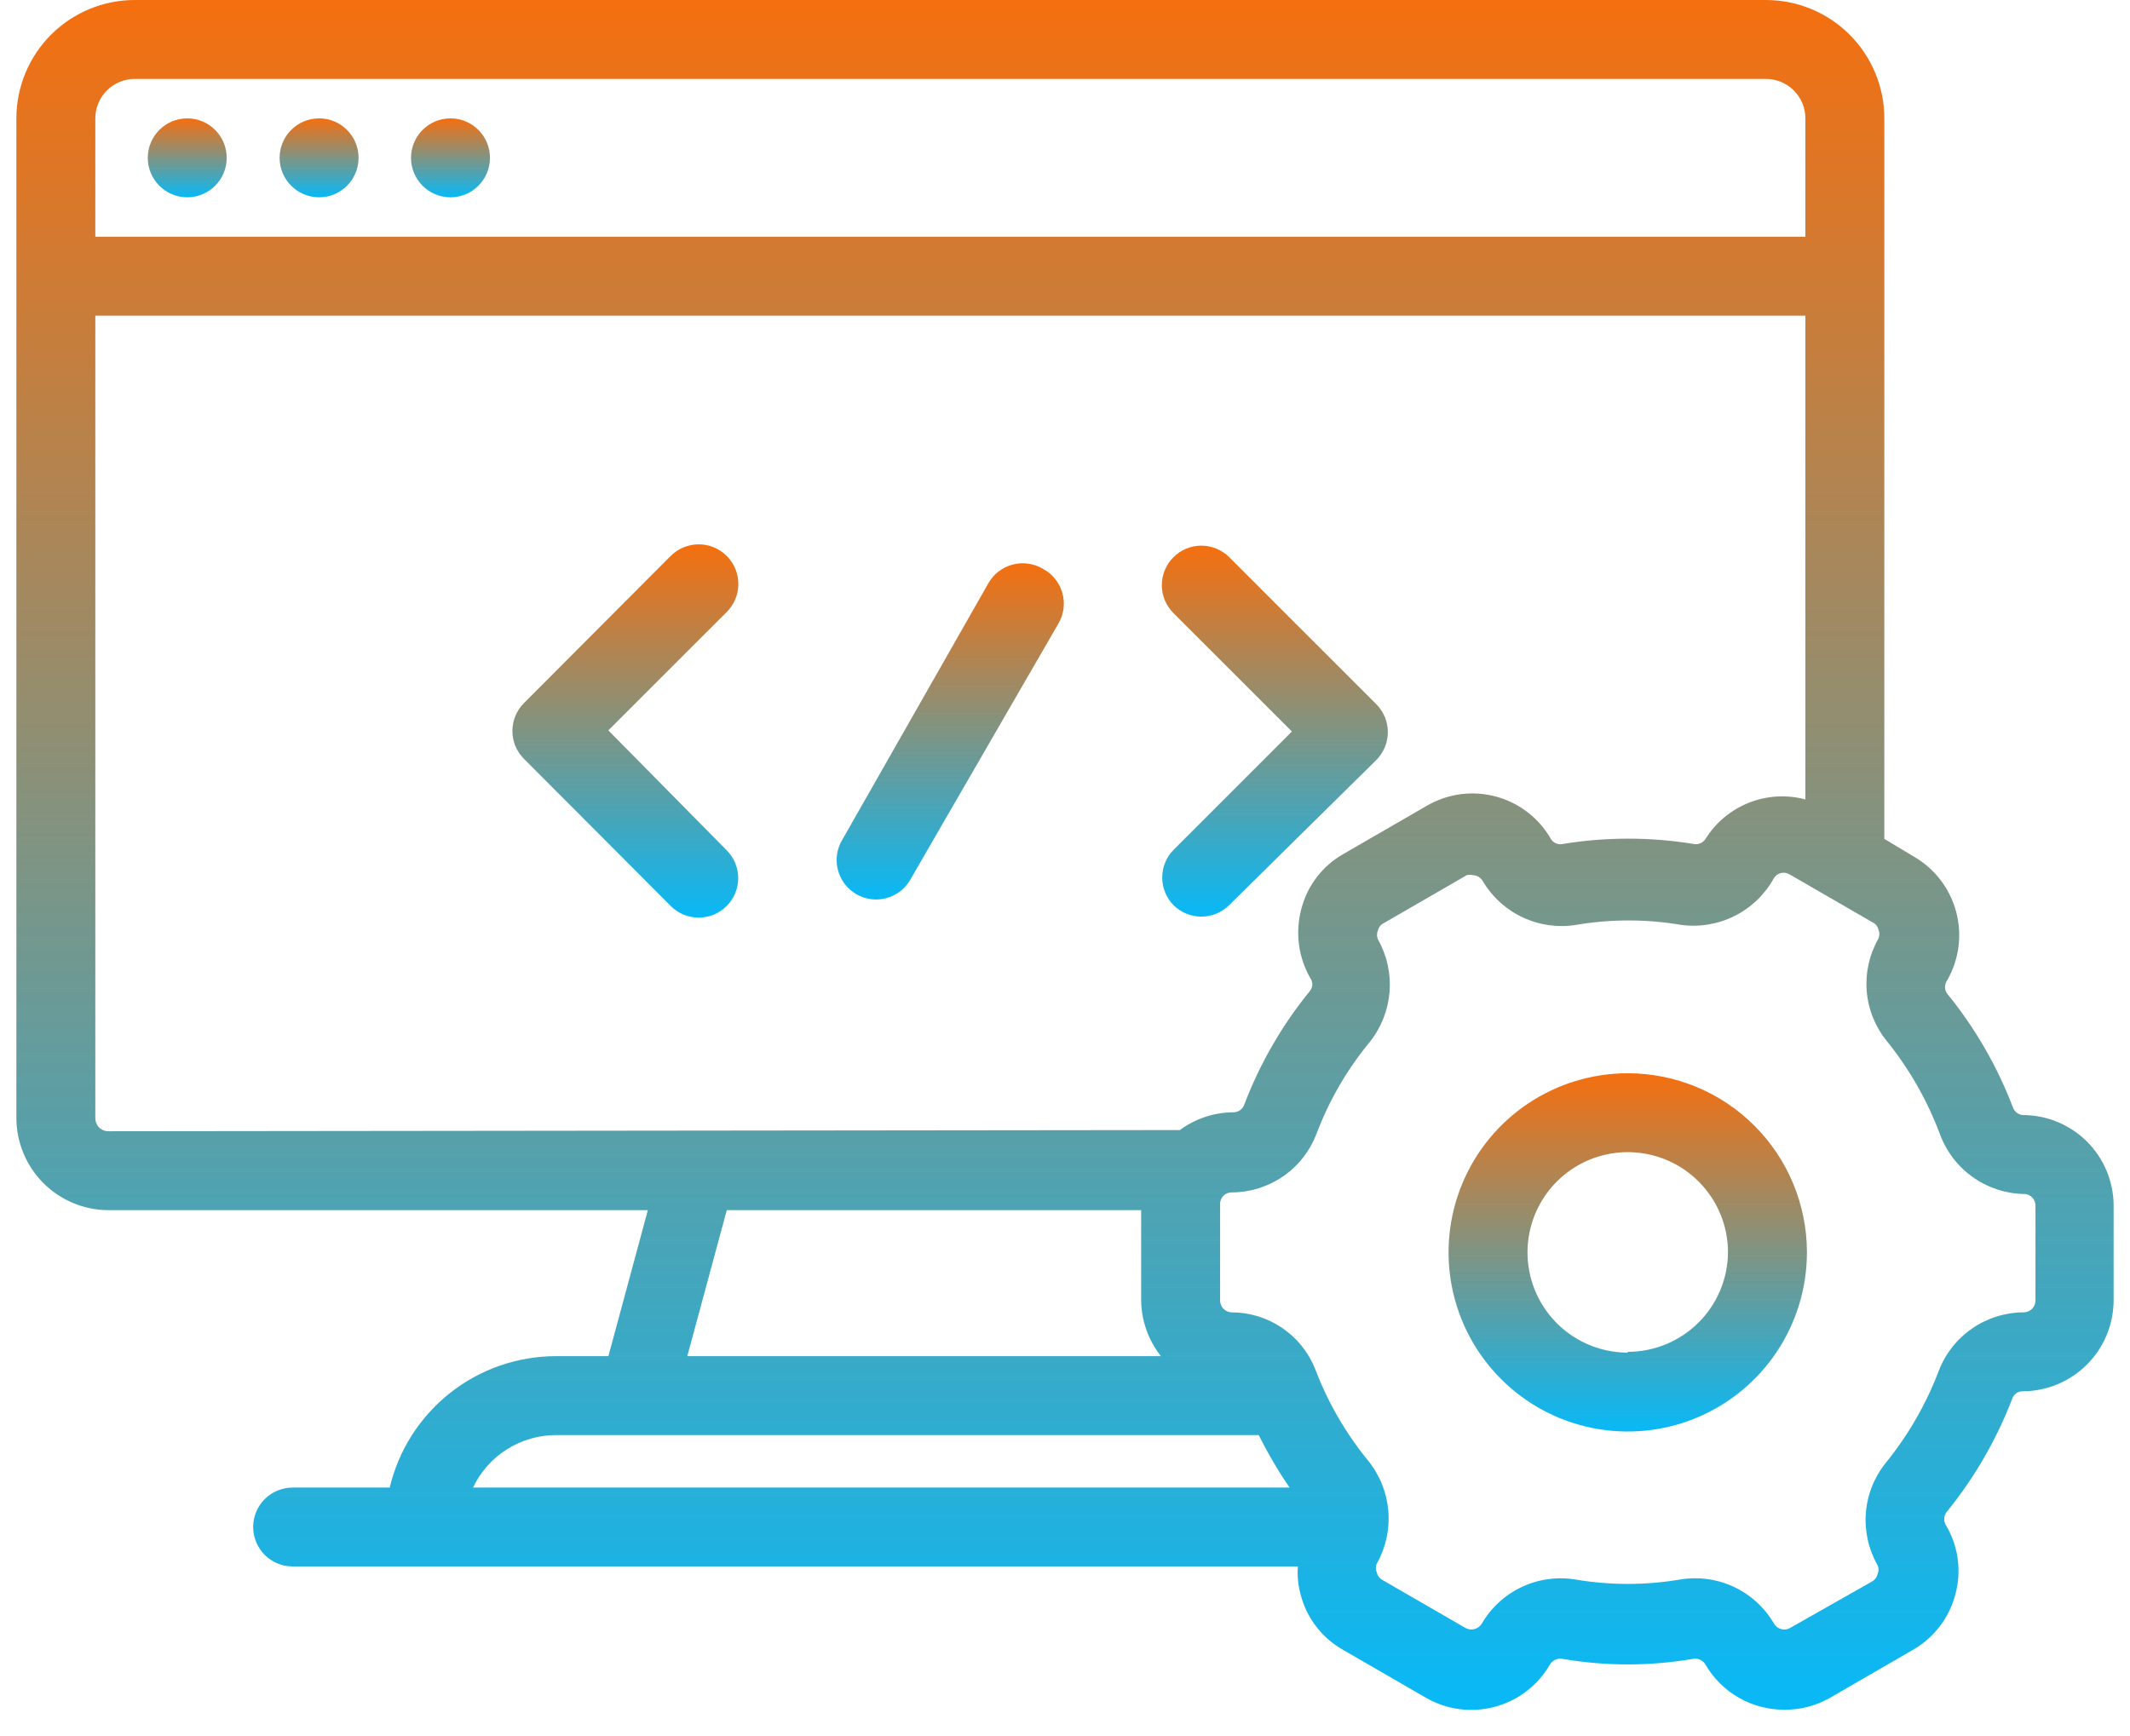<svg width="65" height="53" viewBox="0 0 65 53" fill="none" xmlns="http://www.w3.org/2000/svg">
<path d="M5.714 6.022C6.379 6.022 6.918 5.483 6.918 4.818C6.918 4.152 6.379 3.613 5.714 3.613C5.049 3.613 4.51 4.152 4.51 4.818C4.51 5.483 5.049 6.022 5.714 6.022Z" fill="url(#paint0_linear_2008_17636)"/>
<path d="M13.747 6.022C14.412 6.022 14.952 5.483 14.952 4.818C14.952 4.152 14.412 3.613 13.747 3.613C13.082 3.613 12.543 4.152 12.543 4.818C12.543 5.483 13.082 6.022 13.747 6.022Z" fill="url(#paint1_linear_2008_17636)"/>
<path d="M9.738 6.022C10.403 6.022 10.942 5.483 10.942 4.818C10.942 4.152 10.403 3.613 9.738 3.613C9.072 3.613 8.533 4.152 8.533 4.818C8.533 5.483 9.072 6.022 9.738 6.022Z" fill="url(#paint2_linear_2008_17636)"/>
<path d="M18.564 22.293L22.177 18.68C22.404 18.453 22.532 18.145 22.532 17.825C22.532 17.504 22.404 17.196 22.177 16.969C21.951 16.743 21.643 16.615 21.322 16.615C21.002 16.615 20.694 16.743 20.467 16.969L15.987 21.462C15.763 21.687 15.637 21.993 15.637 22.311C15.637 22.629 15.763 22.934 15.987 23.16L20.467 27.652C20.579 27.765 20.712 27.855 20.859 27.916C21.006 27.977 21.163 28.008 21.322 28.008C21.481 28.008 21.639 27.977 21.785 27.916C21.932 27.855 22.065 27.765 22.177 27.652C22.402 27.427 22.528 27.121 22.528 26.803C22.528 26.485 22.402 26.18 22.177 25.954L18.564 22.293Z" fill="url(#paint3_linear_2008_17636)"/>
<path d="M35.811 27.628C36.037 27.852 36.342 27.978 36.66 27.978C36.978 27.978 37.283 27.852 37.509 27.628L42.002 23.196C42.226 22.97 42.352 22.665 42.352 22.347C42.352 22.028 42.226 21.723 42.002 21.497L37.509 17.005C37.282 16.78 36.975 16.654 36.656 16.655C36.336 16.656 36.03 16.785 35.805 17.011C35.58 17.238 35.454 17.545 35.455 17.865C35.456 18.184 35.584 18.49 35.811 18.715L39.424 22.328L35.811 25.942C35.59 26.167 35.467 26.469 35.467 26.785C35.467 27.1 35.59 27.403 35.811 27.628Z" fill="url(#paint4_linear_2008_17636)"/>
<path d="M31.813 17.355C31.676 17.275 31.524 17.223 31.366 17.203C31.209 17.182 31.049 17.193 30.896 17.234C30.742 17.276 30.599 17.347 30.473 17.444C30.347 17.541 30.242 17.662 30.163 17.8L25.719 25.605C25.632 25.742 25.574 25.895 25.547 26.055C25.521 26.215 25.527 26.379 25.566 26.537C25.605 26.695 25.675 26.843 25.772 26.973C25.869 27.103 25.992 27.212 26.133 27.293C26.273 27.375 26.429 27.427 26.59 27.446C26.752 27.466 26.915 27.453 27.071 27.407C27.227 27.362 27.372 27.286 27.498 27.183C27.624 27.08 27.727 26.953 27.803 26.809L32.295 19.041C32.379 18.9 32.433 18.743 32.455 18.58C32.476 18.417 32.463 18.252 32.418 18.094C32.373 17.936 32.296 17.789 32.192 17.662C32.088 17.535 31.959 17.43 31.813 17.355Z" fill="url(#paint5_linear_2008_17636)"/>
<path d="M61.754 34.035C61.683 34.035 61.614 34.013 61.556 33.972C61.498 33.931 61.453 33.873 61.429 33.807C60.95 32.546 60.27 31.371 59.418 30.326C59.377 30.267 59.355 30.198 59.355 30.127C59.355 30.056 59.377 29.987 59.418 29.928C59.784 29.293 59.884 28.537 59.694 27.828C59.505 27.119 59.041 26.515 58.406 26.147L57.503 25.605V3.613C57.503 2.655 57.122 1.736 56.444 1.058C55.767 0.381 54.848 0 53.889 0H4.113C3.155 0 2.236 0.381 1.558 1.058C0.881 1.736 0.5 2.655 0.5 3.613V34.132C0.503 34.875 0.8 35.587 1.325 36.112C1.851 36.638 2.563 36.935 3.306 36.938H19.77L18.566 41.394H16.964C15.791 41.395 14.652 41.791 13.732 42.519C12.812 43.247 12.164 44.263 11.893 45.405H8.931C8.611 45.405 8.305 45.532 8.079 45.757C7.853 45.983 7.726 46.289 7.726 46.609C7.726 46.928 7.853 47.235 8.079 47.461C8.305 47.686 8.611 47.813 8.931 47.813H39.606C39.585 48.101 39.614 48.39 39.69 48.668C39.78 49.022 39.941 49.353 40.163 49.643C40.384 49.933 40.661 50.175 40.979 50.355L43.52 51.824C43.836 52.005 44.184 52.122 44.544 52.169C44.905 52.215 45.272 52.19 45.623 52.095C45.974 52 46.303 51.837 46.591 51.615C46.879 51.392 47.121 51.116 47.302 50.8C47.341 50.739 47.397 50.69 47.463 50.66C47.529 50.63 47.603 50.62 47.675 50.632C48.998 50.86 50.35 50.86 51.673 50.632C51.747 50.62 51.822 50.631 51.889 50.663C51.956 50.695 52.011 50.747 52.047 50.812C52.292 51.233 52.644 51.581 53.067 51.822C53.49 52.063 53.969 52.188 54.456 52.185C54.941 52.19 55.419 52.065 55.841 51.824L58.382 50.355C58.697 50.172 58.974 49.93 59.195 49.64C59.416 49.351 59.578 49.021 59.67 48.668C59.766 48.318 59.791 47.953 59.744 47.593C59.696 47.233 59.577 46.886 59.394 46.573C59.352 46.513 59.33 46.441 59.33 46.368C59.33 46.295 59.352 46.224 59.394 46.163C60.244 45.121 60.923 43.95 61.405 42.695C61.428 42.627 61.472 42.569 61.53 42.527C61.589 42.486 61.658 42.465 61.73 42.466C62.464 42.463 63.166 42.17 63.685 41.651C64.204 41.132 64.497 40.43 64.5 39.696V36.757C64.487 36.035 64.193 35.346 63.68 34.838C63.167 34.33 62.476 34.042 61.754 34.035ZM2.909 3.613C2.909 3.294 3.036 2.987 3.261 2.761C3.487 2.536 3.794 2.409 4.113 2.409H53.889C54.209 2.409 54.515 2.536 54.741 2.761C54.967 2.987 55.094 3.294 55.094 3.613V7.226H2.909V3.613ZM3.306 34.529C3.254 34.529 3.202 34.519 3.154 34.499C3.106 34.479 3.062 34.45 3.025 34.413C2.988 34.376 2.959 34.332 2.939 34.284C2.919 34.236 2.909 34.184 2.909 34.132V9.635H55.094V24.401C54.524 24.249 53.921 24.284 53.372 24.501C52.824 24.718 52.359 25.105 52.047 25.605C52.009 25.664 51.955 25.711 51.89 25.739C51.826 25.767 51.755 25.775 51.685 25.761C50.361 25.544 49.011 25.544 47.687 25.761C47.618 25.776 47.546 25.769 47.481 25.741C47.416 25.713 47.362 25.666 47.326 25.605C47.145 25.289 46.903 25.012 46.615 24.79C46.327 24.568 45.997 24.406 45.645 24.312C45.294 24.218 44.927 24.194 44.567 24.242C44.206 24.291 43.858 24.41 43.544 24.593L41.003 26.062C40.686 26.241 40.409 26.48 40.188 26.768C39.966 27.056 39.805 27.385 39.714 27.736C39.522 28.447 39.617 29.204 39.979 29.844C40.023 29.901 40.047 29.971 40.047 30.043C40.047 30.115 40.023 30.185 39.979 30.242C39.126 31.286 38.447 32.462 37.968 33.722C37.943 33.789 37.899 33.847 37.841 33.887C37.783 33.928 37.714 33.95 37.643 33.951C37.053 33.952 36.479 34.142 36.005 34.493L3.306 34.529ZM35.427 41.394H20.974L22.179 36.938H34.824V39.696C34.832 40.313 35.044 40.91 35.427 41.394ZM16.976 43.803H38.413C38.689 44.358 39.003 44.893 39.353 45.405H14.434C14.662 44.926 15.02 44.522 15.468 44.238C15.915 43.955 16.434 43.804 16.964 43.803H16.976ZM62.115 39.696C62.115 39.792 62.077 39.884 62.01 39.951C61.942 40.019 61.85 40.057 61.754 40.057C61.193 40.059 60.646 40.23 60.184 40.548C59.721 40.866 59.366 41.316 59.165 41.84C58.78 42.855 58.235 43.802 57.551 44.646C57.198 45.081 56.985 45.614 56.94 46.172C56.895 46.731 57.02 47.291 57.298 47.777C57.317 47.819 57.327 47.864 57.327 47.91C57.327 47.956 57.317 48.001 57.298 48.042C57.287 48.09 57.267 48.135 57.238 48.175C57.209 48.214 57.172 48.247 57.129 48.271L54.624 49.692C54.582 49.715 54.536 49.73 54.489 49.736C54.441 49.741 54.393 49.737 54.347 49.723C54.301 49.71 54.258 49.687 54.221 49.657C54.184 49.627 54.153 49.59 54.13 49.548C53.846 49.062 53.42 48.675 52.911 48.436C52.401 48.197 51.831 48.119 51.276 48.211C50.216 48.391 49.133 48.391 48.072 48.211C47.516 48.12 46.945 48.2 46.435 48.441C45.926 48.682 45.501 49.072 45.218 49.56C45.168 49.64 45.089 49.699 44.997 49.724C44.906 49.748 44.808 49.737 44.724 49.692L42.183 48.223C42.141 48.199 42.103 48.166 42.075 48.126C42.045 48.087 42.025 48.042 42.014 47.994C41.995 47.953 41.985 47.907 41.985 47.861C41.985 47.816 41.995 47.77 42.014 47.729C42.289 47.241 42.412 46.683 42.367 46.125C42.322 45.567 42.111 45.035 41.762 44.598C41.071 43.756 40.522 42.809 40.136 41.791C39.934 41.282 39.584 40.844 39.131 40.535C38.678 40.226 38.143 40.059 37.594 40.057C37.499 40.057 37.407 40.019 37.339 39.951C37.271 39.884 37.233 39.792 37.233 39.696V36.757C37.231 36.709 37.24 36.662 37.257 36.617C37.275 36.572 37.301 36.532 37.335 36.498C37.369 36.464 37.41 36.438 37.454 36.42C37.499 36.402 37.547 36.394 37.594 36.396C38.154 36.394 38.699 36.222 39.159 35.904C39.62 35.586 39.972 35.136 40.172 34.614C40.556 33.595 41.105 32.647 41.798 31.807C42.147 31.37 42.358 30.838 42.403 30.28C42.449 29.722 42.326 29.164 42.051 28.676C42.031 28.632 42.021 28.585 42.021 28.538C42.021 28.49 42.031 28.442 42.051 28.399C42.06 28.352 42.081 28.309 42.11 28.271C42.139 28.233 42.176 28.203 42.219 28.182L44.76 26.713C44.819 26.696 44.882 26.696 44.941 26.713C45.001 26.714 45.06 26.729 45.113 26.759C45.166 26.788 45.21 26.831 45.242 26.881C45.526 27.368 45.951 27.757 46.461 27.998C46.97 28.238 47.54 28.32 48.096 28.23C49.157 28.05 50.24 28.05 51.3 28.23C51.86 28.306 52.43 28.211 52.935 27.957C53.44 27.704 53.857 27.303 54.13 26.809C54.154 26.77 54.185 26.735 54.222 26.707C54.259 26.68 54.301 26.66 54.346 26.648C54.391 26.637 54.438 26.635 54.483 26.642C54.529 26.649 54.573 26.665 54.612 26.689L57.153 28.158C57.196 28.179 57.233 28.209 57.263 28.247C57.292 28.285 57.312 28.328 57.322 28.375C57.342 28.418 57.352 28.466 57.352 28.513C57.352 28.561 57.342 28.608 57.322 28.652C57.045 29.137 56.921 29.694 56.966 30.251C57.011 30.807 57.223 31.337 57.575 31.771C58.259 32.619 58.804 33.57 59.189 34.589C59.379 35.122 59.725 35.584 60.183 35.915C60.641 36.246 61.189 36.431 61.754 36.444C61.802 36.442 61.85 36.451 61.894 36.468C61.939 36.486 61.979 36.512 62.013 36.546C62.047 36.58 62.074 36.621 62.091 36.665C62.109 36.71 62.117 36.758 62.115 36.805V39.696Z" fill="url(#paint6_linear_2008_17636)"/>
<path d="M49.673 32.759C48.592 32.759 47.534 33.08 46.635 33.68C45.736 34.281 45.035 35.135 44.621 36.134C44.207 37.133 44.099 38.233 44.31 39.293C44.521 40.354 45.042 41.328 45.807 42.093C46.571 42.858 47.545 43.378 48.606 43.589C49.667 43.8 50.766 43.692 51.765 43.278C52.764 42.864 53.618 42.163 54.219 41.264C54.82 40.365 55.141 39.308 55.141 38.227C55.141 36.776 54.565 35.386 53.539 34.36C52.514 33.335 51.123 32.759 49.673 32.759ZM49.673 41.286C49.068 41.286 48.476 41.106 47.973 40.77C47.47 40.434 47.078 39.956 46.847 39.397C46.615 38.838 46.555 38.223 46.673 37.63C46.791 37.036 47.082 36.491 47.51 36.063C47.938 35.636 48.483 35.344 49.076 35.226C49.669 35.108 50.285 35.169 50.844 35.4C51.403 35.632 51.88 36.024 52.216 36.527C52.553 37.03 52.732 37.622 52.732 38.227C52.726 39.034 52.401 39.806 51.828 40.374C51.255 40.943 50.48 41.262 49.673 41.262V41.286Z" fill="url(#paint7_linear_2008_17636)"/>
<defs>
<linearGradient id="paint0_linear_2008_17636" x1="5.714" y1="3.613" x2="5.714" y2="6.022" gradientUnits="userSpaceOnUse">
<stop stop-color="#F56F0F"/>
<stop offset="1" stop-color="#08B9F7"/>
</linearGradient>
<linearGradient id="paint1_linear_2008_17636" x1="13.747" y1="3.613" x2="13.747" y2="6.022" gradientUnits="userSpaceOnUse">
<stop stop-color="#F56F0F"/>
<stop offset="1" stop-color="#08B9F7"/>
</linearGradient>
<linearGradient id="paint2_linear_2008_17636" x1="9.738" y1="3.613" x2="9.738" y2="6.022" gradientUnits="userSpaceOnUse">
<stop stop-color="#F56F0F"/>
<stop offset="1" stop-color="#08B9F7"/>
</linearGradient>
<linearGradient id="paint3_linear_2008_17636" x1="19.084" y1="16.615" x2="19.084" y2="28.008" gradientUnits="userSpaceOnUse">
<stop stop-color="#F56F0F"/>
<stop offset="1" stop-color="#08B9F7"/>
</linearGradient>
<linearGradient id="paint4_linear_2008_17636" x1="38.903" y1="16.655" x2="38.903" y2="27.978" gradientUnits="userSpaceOnUse">
<stop stop-color="#F56F0F"/>
<stop offset="1" stop-color="#08B9F7"/>
</linearGradient>
<linearGradient id="paint5_linear_2008_17636" x1="28.998" y1="17.192" x2="28.998" y2="27.455" gradientUnits="userSpaceOnUse">
<stop stop-color="#F56F0F"/>
<stop offset="1" stop-color="#08B9F7"/>
</linearGradient>
<linearGradient id="paint6_linear_2008_17636" x1="32.5" y1="0" x2="32.5" y2="52.192" gradientUnits="userSpaceOnUse">
<stop stop-color="#F56F0F"/>
<stop offset="1" stop-color="#08B9F7"/>
</linearGradient>
<linearGradient id="paint7_linear_2008_17636" x1="49.673" y1="32.759" x2="49.673" y2="43.694" gradientUnits="userSpaceOnUse">
<stop stop-color="#F56F0F"/>
<stop offset="1" stop-color="#08B9F7"/>
</linearGradient>
</defs>
</svg>

